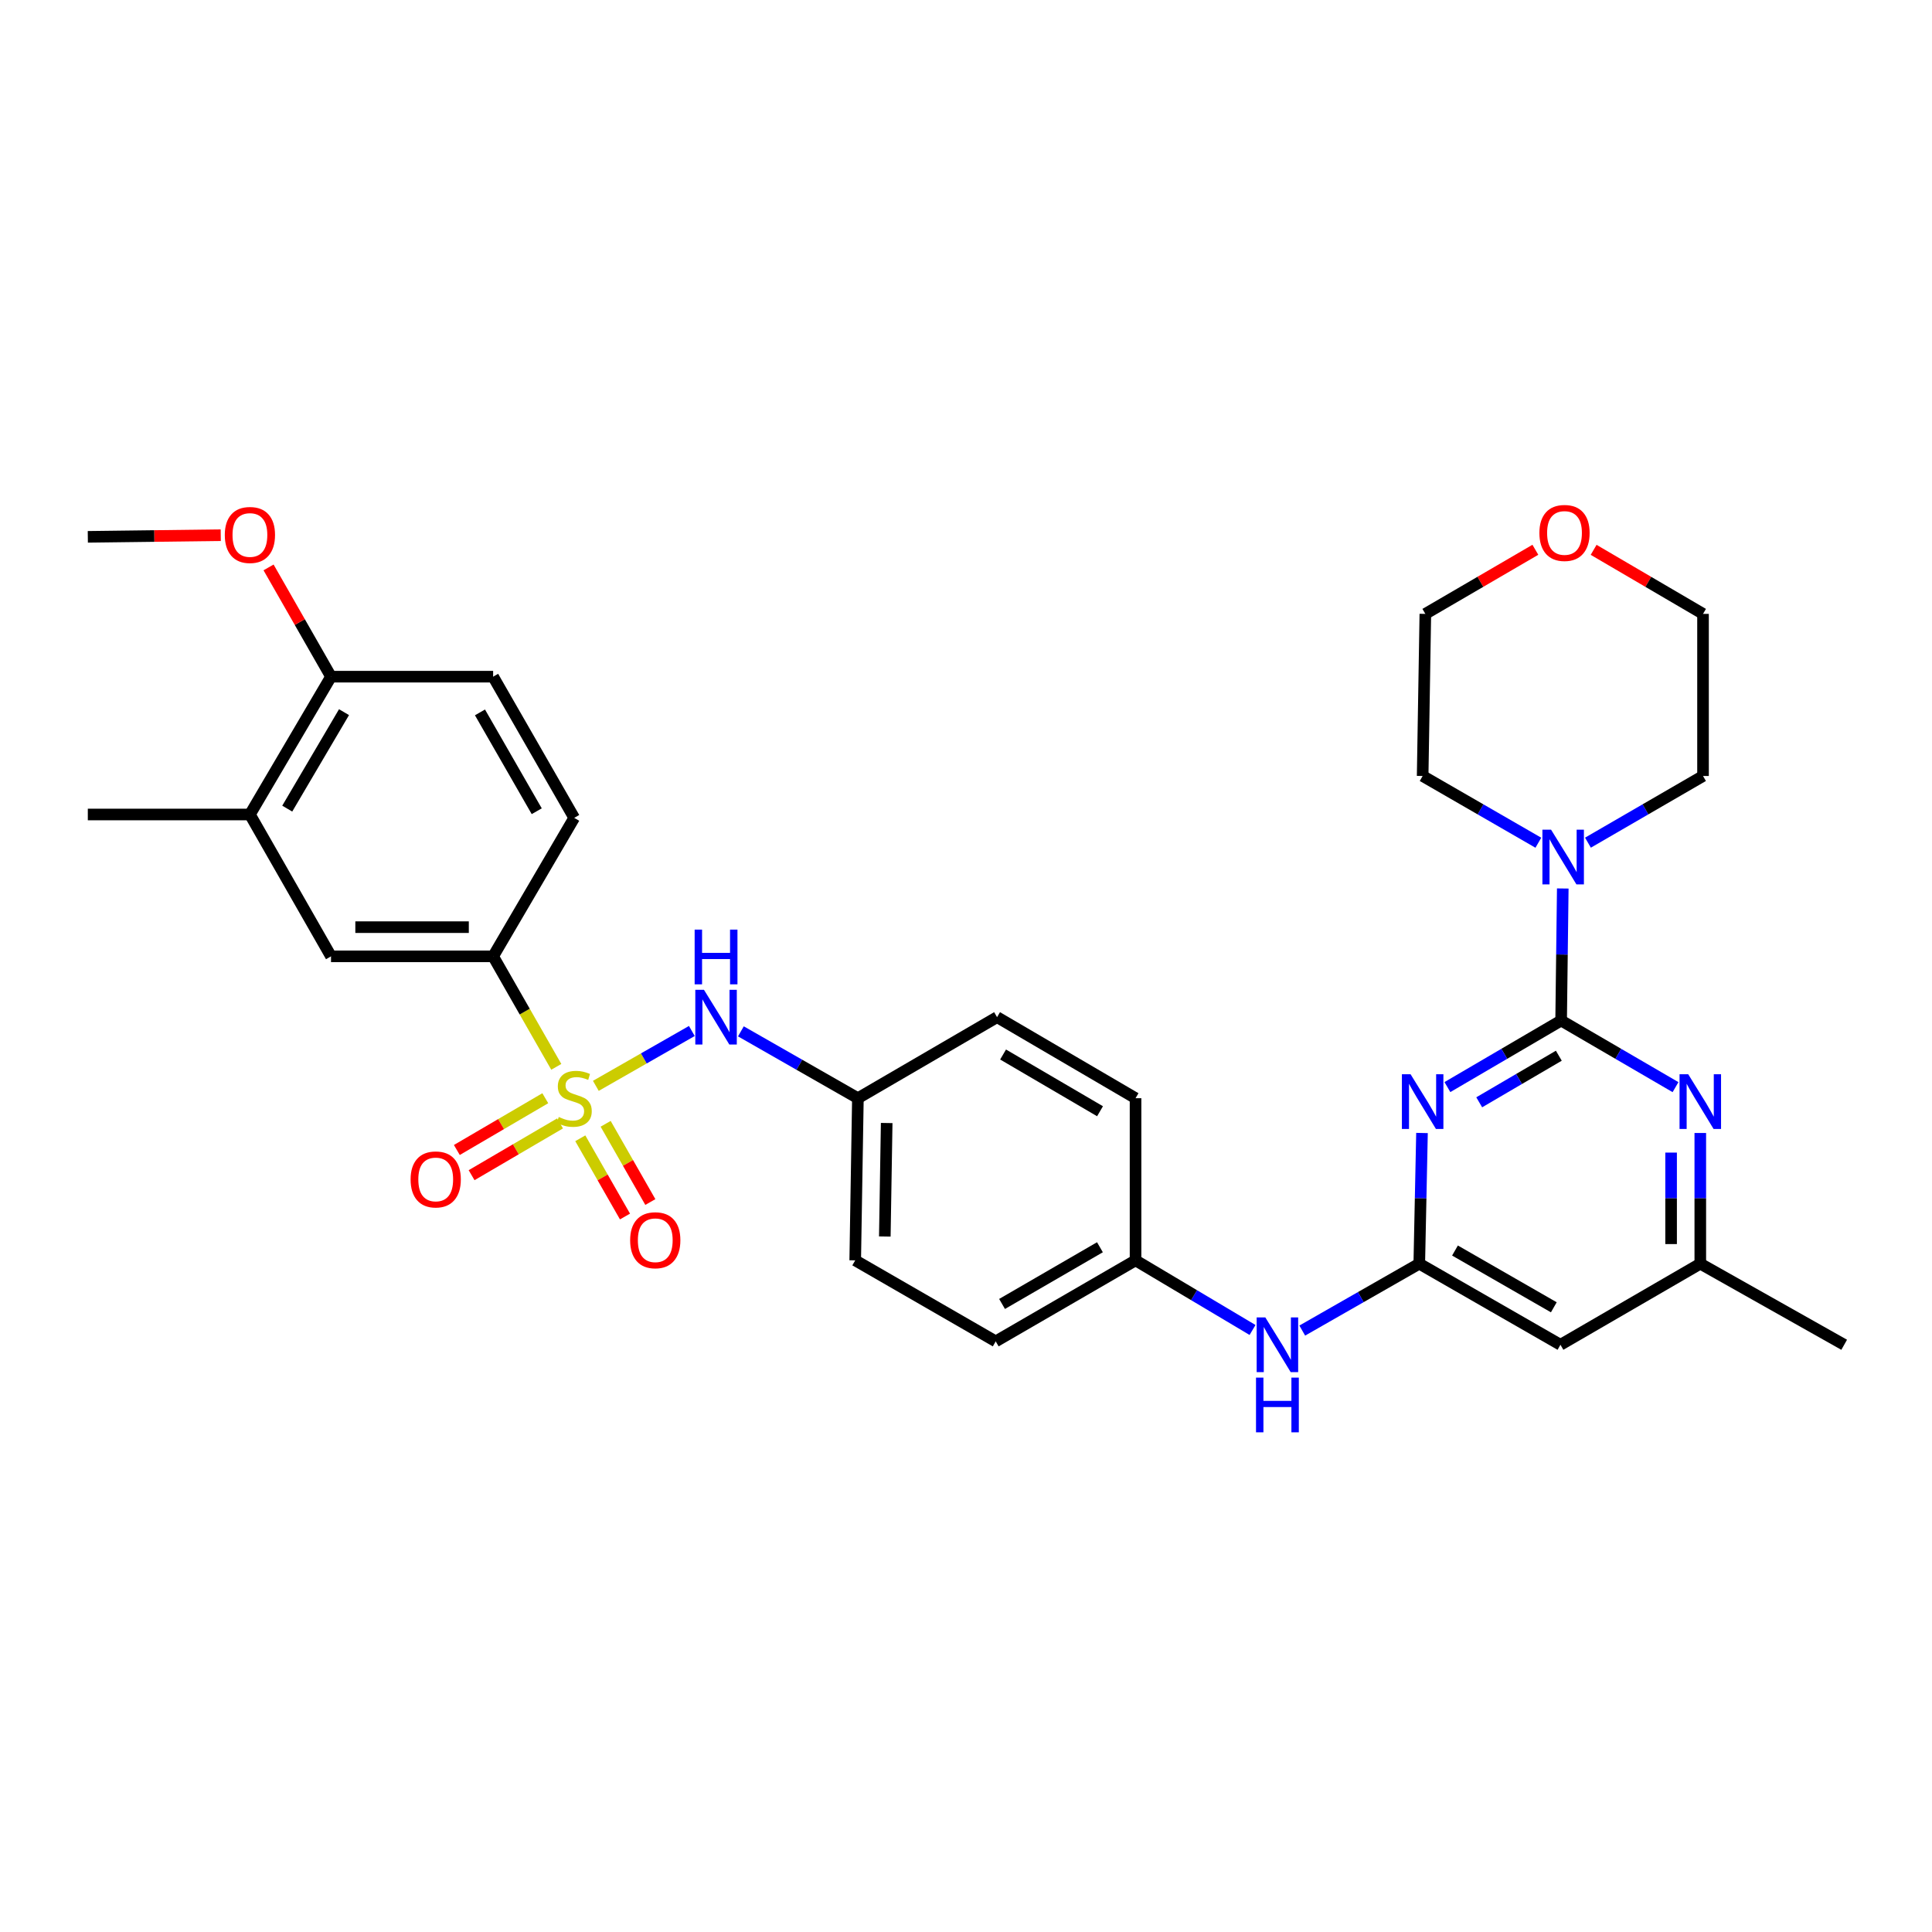 <?xml version='1.0' encoding='iso-8859-1'?>
<svg version='1.1' baseProfile='full'
              xmlns='http://www.w3.org/2000/svg'
                      xmlns:rdkit='http://www.rdkit.org/xml'
                      xmlns:xlink='http://www.w3.org/1999/xlink'
                  xml:space='preserve'
width='1000px' height='1000px' viewBox='0 0 1000 1000'>
<!-- END OF HEADER -->
<rect style='opacity:1.0;fill:#FFFFFF;stroke:none' width='1000' height='1000' x='0' y='0'> </rect>
<path class='bond-5' d='M 287.933,552.196 L 271.589,523.6' style='fill:none;fill-rule:evenodd;stroke:#CCCC00;stroke-width:6px;stroke-linecap:butt;stroke-linejoin:miter;stroke-opacity:1' />
<path class='bond-5' d='M 271.589,523.6 L 255.244,495.005' style='fill:none;fill-rule:evenodd;stroke:#000000;stroke-width:6px;stroke-linecap:butt;stroke-linejoin:miter;stroke-opacity:1' />
<path class='bond-6' d='M 308.406,562.034 L 333.252,547.836' style='fill:none;fill-rule:evenodd;stroke:#CCCC00;stroke-width:6px;stroke-linecap:butt;stroke-linejoin:miter;stroke-opacity:1' />
<path class='bond-6' d='M 333.252,547.836 L 358.097,533.639' style='fill:none;fill-rule:evenodd;stroke:#0000FF;stroke-width:6px;stroke-linecap:butt;stroke-linejoin:miter;stroke-opacity:1' />
<path class='bond-8' d='M 300.36,589.172 L 311.927,609.419' style='fill:none;fill-rule:evenodd;stroke:#CCCC00;stroke-width:6px;stroke-linecap:butt;stroke-linejoin:miter;stroke-opacity:1' />
<path class='bond-8' d='M 311.927,609.419 L 323.494,629.666' style='fill:none;fill-rule:evenodd;stroke:#FF0000;stroke-width:6px;stroke-linecap:butt;stroke-linejoin:miter;stroke-opacity:1' />
<path class='bond-8' d='M 313.481,581.676 L 325.048,601.923' style='fill:none;fill-rule:evenodd;stroke:#CCCC00;stroke-width:6px;stroke-linecap:butt;stroke-linejoin:miter;stroke-opacity:1' />
<path class='bond-8' d='M 325.048,601.923 L 336.615,622.17' style='fill:none;fill-rule:evenodd;stroke:#FF0000;stroke-width:6px;stroke-linecap:butt;stroke-linejoin:miter;stroke-opacity:1' />
<path class='bond-9' d='M 282.239,568.439 L 259.35,581.836' style='fill:none;fill-rule:evenodd;stroke:#CCCC00;stroke-width:6px;stroke-linecap:butt;stroke-linejoin:miter;stroke-opacity:1' />
<path class='bond-9' d='M 259.35,581.836 L 236.461,595.233' style='fill:none;fill-rule:evenodd;stroke:#FF0000;stroke-width:6px;stroke-linecap:butt;stroke-linejoin:miter;stroke-opacity:1' />
<path class='bond-9' d='M 289.872,581.481 L 266.984,594.878' style='fill:none;fill-rule:evenodd;stroke:#CCCC00;stroke-width:6px;stroke-linecap:butt;stroke-linejoin:miter;stroke-opacity:1' />
<path class='bond-9' d='M 266.984,594.878 L 244.095,608.275' style='fill:none;fill-rule:evenodd;stroke:#FF0000;stroke-width:6px;stroke-linecap:butt;stroke-linejoin:miter;stroke-opacity:1' />
<path class='bond-0' d='M 808.039,528.225 L 778.608,545.45' style='fill:none;fill-rule:evenodd;stroke:#000000;stroke-width:6px;stroke-linecap:butt;stroke-linejoin:miter;stroke-opacity:1' />
<path class='bond-0' d='M 778.608,545.45 L 749.177,562.675' style='fill:none;fill-rule:evenodd;stroke:#0000FF;stroke-width:6px;stroke-linecap:butt;stroke-linejoin:miter;stroke-opacity:1' />
<path class='bond-0' d='M 806.843,546.434 L 786.241,558.492' style='fill:none;fill-rule:evenodd;stroke:#000000;stroke-width:6px;stroke-linecap:butt;stroke-linejoin:miter;stroke-opacity:1' />
<path class='bond-0' d='M 786.241,558.492 L 765.639,570.55' style='fill:none;fill-rule:evenodd;stroke:#0000FF;stroke-width:6px;stroke-linecap:butt;stroke-linejoin:miter;stroke-opacity:1' />
<path class='bond-4' d='M 808.039,528.225 L 808.463,494.051' style='fill:none;fill-rule:evenodd;stroke:#000000;stroke-width:6px;stroke-linecap:butt;stroke-linejoin:miter;stroke-opacity:1' />
<path class='bond-4' d='M 808.463,494.051 L 808.887,459.876' style='fill:none;fill-rule:evenodd;stroke:#0000FF;stroke-width:6px;stroke-linecap:butt;stroke-linejoin:miter;stroke-opacity:1' />
<path class='bond-34' d='M 808.039,528.225 L 837.643,545.466' style='fill:none;fill-rule:evenodd;stroke:#000000;stroke-width:6px;stroke-linecap:butt;stroke-linejoin:miter;stroke-opacity:1' />
<path class='bond-34' d='M 837.643,545.466 L 867.247,562.707' style='fill:none;fill-rule:evenodd;stroke:#0000FF;stroke-width:6px;stroke-linecap:butt;stroke-linejoin:miter;stroke-opacity:1' />
<path class='bond-1' d='M 736.022,586.434 L 735.318,620.256' style='fill:none;fill-rule:evenodd;stroke:#0000FF;stroke-width:6px;stroke-linecap:butt;stroke-linejoin:miter;stroke-opacity:1' />
<path class='bond-1' d='M 735.318,620.256 L 734.614,654.079' style='fill:none;fill-rule:evenodd;stroke:#000000;stroke-width:6px;stroke-linecap:butt;stroke-linejoin:miter;stroke-opacity:1' />
<path class='bond-2' d='M 734.614,654.079 L 704.329,671.392' style='fill:none;fill-rule:evenodd;stroke:#000000;stroke-width:6px;stroke-linecap:butt;stroke-linejoin:miter;stroke-opacity:1' />
<path class='bond-2' d='M 704.329,671.392 L 674.044,688.706' style='fill:none;fill-rule:evenodd;stroke:#0000FF;stroke-width:6px;stroke-linecap:butt;stroke-linejoin:miter;stroke-opacity:1' />
<path class='bond-7' d='M 734.614,654.079 L 807.687,696.055' style='fill:none;fill-rule:evenodd;stroke:#000000;stroke-width:6px;stroke-linecap:butt;stroke-linejoin:miter;stroke-opacity:1' />
<path class='bond-7' d='M 753.102,647.272 L 804.253,676.655' style='fill:none;fill-rule:evenodd;stroke:#000000;stroke-width:6px;stroke-linecap:butt;stroke-linejoin:miter;stroke-opacity:1' />
<path class='bond-3' d='M 880.071,586.434 L 880.071,620.256' style='fill:none;fill-rule:evenodd;stroke:#0000FF;stroke-width:6px;stroke-linecap:butt;stroke-linejoin:miter;stroke-opacity:1' />
<path class='bond-3' d='M 880.071,620.256 L 880.071,654.079' style='fill:none;fill-rule:evenodd;stroke:#000000;stroke-width:6px;stroke-linecap:butt;stroke-linejoin:miter;stroke-opacity:1' />
<path class='bond-3' d='M 864.959,596.58 L 864.959,620.256' style='fill:none;fill-rule:evenodd;stroke:#0000FF;stroke-width:6px;stroke-linecap:butt;stroke-linejoin:miter;stroke-opacity:1' />
<path class='bond-3' d='M 864.959,620.256 L 864.959,643.932' style='fill:none;fill-rule:evenodd;stroke:#000000;stroke-width:6px;stroke-linecap:butt;stroke-linejoin:miter;stroke-opacity:1' />
<path class='bond-25' d='M 821.921,436.165 L 851.701,418.907' style='fill:none;fill-rule:evenodd;stroke:#0000FF;stroke-width:6px;stroke-linecap:butt;stroke-linejoin:miter;stroke-opacity:1' />
<path class='bond-25' d='M 851.701,418.907 L 881.481,401.649' style='fill:none;fill-rule:evenodd;stroke:#000000;stroke-width:6px;stroke-linecap:butt;stroke-linejoin:miter;stroke-opacity:1' />
<path class='bond-26' d='M 796.25,436.195 L 766.305,418.922' style='fill:none;fill-rule:evenodd;stroke:#0000FF;stroke-width:6px;stroke-linecap:butt;stroke-linejoin:miter;stroke-opacity:1' />
<path class='bond-26' d='M 766.305,418.922 L 736.361,401.649' style='fill:none;fill-rule:evenodd;stroke:#000000;stroke-width:6px;stroke-linecap:butt;stroke-linejoin:miter;stroke-opacity:1' />
<path class='bond-10' d='M 255.244,495.005 L 171.333,495.005' style='fill:none;fill-rule:evenodd;stroke:#000000;stroke-width:6px;stroke-linecap:butt;stroke-linejoin:miter;stroke-opacity:1' />
<path class='bond-10' d='M 242.657,479.893 L 183.92,479.893' style='fill:none;fill-rule:evenodd;stroke:#000000;stroke-width:6px;stroke-linecap:butt;stroke-linejoin:miter;stroke-opacity:1' />
<path class='bond-15' d='M 255.244,495.005 L 297.212,423.326' style='fill:none;fill-rule:evenodd;stroke:#000000;stroke-width:6px;stroke-linecap:butt;stroke-linejoin:miter;stroke-opacity:1' />
<path class='bond-18' d='M 383.483,533.824 L 413.764,551.127' style='fill:none;fill-rule:evenodd;stroke:#0000FF;stroke-width:6px;stroke-linecap:butt;stroke-linejoin:miter;stroke-opacity:1' />
<path class='bond-18' d='M 413.764,551.127 L 444.045,568.43' style='fill:none;fill-rule:evenodd;stroke:#000000;stroke-width:6px;stroke-linecap:butt;stroke-linejoin:miter;stroke-opacity:1' />
<path class='bond-12' d='M 807.687,696.055 L 880.071,654.079' style='fill:none;fill-rule:evenodd;stroke:#000000;stroke-width:6px;stroke-linecap:butt;stroke-linejoin:miter;stroke-opacity:1' />
<path class='bond-13' d='M 171.333,495.005 L 129.357,421.58' style='fill:none;fill-rule:evenodd;stroke:#000000;stroke-width:6px;stroke-linecap:butt;stroke-linejoin:miter;stroke-opacity:1' />
<path class='bond-11' d='M 648.313,688.393 L 618.034,670.375' style='fill:none;fill-rule:evenodd;stroke:#0000FF;stroke-width:6px;stroke-linecap:butt;stroke-linejoin:miter;stroke-opacity:1' />
<path class='bond-11' d='M 618.034,670.375 L 587.756,652.357' style='fill:none;fill-rule:evenodd;stroke:#000000;stroke-width:6px;stroke-linecap:butt;stroke-linejoin:miter;stroke-opacity:1' />
<path class='bond-30' d='M 880.071,654.079 L 954.545,696.055' style='fill:none;fill-rule:evenodd;stroke:#000000;stroke-width:6px;stroke-linecap:butt;stroke-linejoin:miter;stroke-opacity:1' />
<path class='bond-27' d='M 129.357,421.58 L 45.455,421.58' style='fill:none;fill-rule:evenodd;stroke:#000000;stroke-width:6px;stroke-linecap:butt;stroke-linejoin:miter;stroke-opacity:1' />
<path class='bond-33' d='M 129.357,421.58 L 171.333,350.245' style='fill:none;fill-rule:evenodd;stroke:#000000;stroke-width:6px;stroke-linecap:butt;stroke-linejoin:miter;stroke-opacity:1' />
<path class='bond-33' d='M 148.677,418.543 L 178.061,368.609' style='fill:none;fill-rule:evenodd;stroke:#000000;stroke-width:6px;stroke-linecap:butt;stroke-linejoin:miter;stroke-opacity:1' />
<path class='bond-14' d='M 171.333,350.245 L 255.244,350.245' style='fill:none;fill-rule:evenodd;stroke:#000000;stroke-width:6px;stroke-linecap:butt;stroke-linejoin:miter;stroke-opacity:1' />
<path class='bond-24' d='M 171.333,350.245 L 155.169,321.97' style='fill:none;fill-rule:evenodd;stroke:#000000;stroke-width:6px;stroke-linecap:butt;stroke-linejoin:miter;stroke-opacity:1' />
<path class='bond-24' d='M 155.169,321.97 L 139.004,293.694' style='fill:none;fill-rule:evenodd;stroke:#FF0000;stroke-width:6px;stroke-linecap:butt;stroke-linejoin:miter;stroke-opacity:1' />
<path class='bond-16' d='M 297.212,423.326 L 255.244,350.245' style='fill:none;fill-rule:evenodd;stroke:#000000;stroke-width:6px;stroke-linecap:butt;stroke-linejoin:miter;stroke-opacity:1' />
<path class='bond-16' d='M 277.813,419.889 L 248.435,368.733' style='fill:none;fill-rule:evenodd;stroke:#000000;stroke-width:6px;stroke-linecap:butt;stroke-linejoin:miter;stroke-opacity:1' />
<path class='bond-17' d='M 794.701,284.561 L 766.228,301.154' style='fill:none;fill-rule:evenodd;stroke:#FF0000;stroke-width:6px;stroke-linecap:butt;stroke-linejoin:miter;stroke-opacity:1' />
<path class='bond-17' d='M 766.228,301.154 L 737.754,317.747' style='fill:none;fill-rule:evenodd;stroke:#000000;stroke-width:6px;stroke-linecap:butt;stroke-linejoin:miter;stroke-opacity:1' />
<path class='bond-35' d='M 824.863,284.598 L 853.172,301.172' style='fill:none;fill-rule:evenodd;stroke:#FF0000;stroke-width:6px;stroke-linecap:butt;stroke-linejoin:miter;stroke-opacity:1' />
<path class='bond-35' d='M 853.172,301.172 L 881.481,317.747' style='fill:none;fill-rule:evenodd;stroke:#000000;stroke-width:6px;stroke-linecap:butt;stroke-linejoin:miter;stroke-opacity:1' />
<path class='bond-20' d='M 444.045,568.43 L 442.66,652.357' style='fill:none;fill-rule:evenodd;stroke:#000000;stroke-width:6px;stroke-linecap:butt;stroke-linejoin:miter;stroke-opacity:1' />
<path class='bond-20' d='M 458.947,581.268 L 457.977,640.018' style='fill:none;fill-rule:evenodd;stroke:#000000;stroke-width:6px;stroke-linecap:butt;stroke-linejoin:miter;stroke-opacity:1' />
<path class='bond-21' d='M 444.045,568.43 L 516.077,526.479' style='fill:none;fill-rule:evenodd;stroke:#000000;stroke-width:6px;stroke-linecap:butt;stroke-linejoin:miter;stroke-opacity:1' />
<path class='bond-19' d='M 587.756,652.357 L 587.756,568.43' style='fill:none;fill-rule:evenodd;stroke:#000000;stroke-width:6px;stroke-linecap:butt;stroke-linejoin:miter;stroke-opacity:1' />
<path class='bond-32' d='M 587.756,652.357 L 515.38,694.292' style='fill:none;fill-rule:evenodd;stroke:#000000;stroke-width:6px;stroke-linecap:butt;stroke-linejoin:miter;stroke-opacity:1' />
<path class='bond-32' d='M 569.324,645.572 L 518.661,674.926' style='fill:none;fill-rule:evenodd;stroke:#000000;stroke-width:6px;stroke-linecap:butt;stroke-linejoin:miter;stroke-opacity:1' />
<path class='bond-22' d='M 442.66,652.357 L 515.38,694.292' style='fill:none;fill-rule:evenodd;stroke:#000000;stroke-width:6px;stroke-linecap:butt;stroke-linejoin:miter;stroke-opacity:1' />
<path class='bond-23' d='M 516.077,526.479 L 587.756,568.43' style='fill:none;fill-rule:evenodd;stroke:#000000;stroke-width:6px;stroke-linecap:butt;stroke-linejoin:miter;stroke-opacity:1' />
<path class='bond-23' d='M 519.196,545.813 L 569.371,575.179' style='fill:none;fill-rule:evenodd;stroke:#000000;stroke-width:6px;stroke-linecap:butt;stroke-linejoin:miter;stroke-opacity:1' />
<path class='bond-31' d='M 114.259,277.009 L 79.857,277.439' style='fill:none;fill-rule:evenodd;stroke:#FF0000;stroke-width:6px;stroke-linecap:butt;stroke-linejoin:miter;stroke-opacity:1' />
<path class='bond-31' d='M 79.857,277.439 L 45.455,277.869' style='fill:none;fill-rule:evenodd;stroke:#000000;stroke-width:6px;stroke-linecap:butt;stroke-linejoin:miter;stroke-opacity:1' />
<path class='bond-28' d='M 881.481,401.649 L 881.481,317.747' style='fill:none;fill-rule:evenodd;stroke:#000000;stroke-width:6px;stroke-linecap:butt;stroke-linejoin:miter;stroke-opacity:1' />
<path class='bond-29' d='M 736.361,401.649 L 737.754,317.747' style='fill:none;fill-rule:evenodd;stroke:#000000;stroke-width:6px;stroke-linecap:butt;stroke-linejoin:miter;stroke-opacity:1' />
<path  class='atom-0' d='M 289.212 578.15
Q 289.532 578.27, 290.852 578.83
Q 292.172 579.39, 293.612 579.75
Q 295.092 580.07, 296.532 580.07
Q 299.212 580.07, 300.772 578.79
Q 302.332 577.47, 302.332 575.19
Q 302.332 573.63, 301.532 572.67
Q 300.772 571.71, 299.572 571.19
Q 298.372 570.67, 296.372 570.07
Q 293.852 569.31, 292.332 568.59
Q 290.852 567.87, 289.772 566.35
Q 288.732 564.83, 288.732 562.27
Q 288.732 558.71, 291.132 556.51
Q 293.572 554.31, 298.372 554.31
Q 301.652 554.31, 305.372 555.87
L 304.452 558.95
Q 301.052 557.55, 298.492 557.55
Q 295.732 557.55, 294.212 558.71
Q 292.692 559.83, 292.732 561.79
Q 292.732 563.31, 293.492 564.23
Q 294.292 565.15, 295.412 565.67
Q 296.572 566.19, 298.492 566.79
Q 301.052 567.59, 302.572 568.39
Q 304.092 569.19, 305.172 570.83
Q 306.292 572.43, 306.292 575.19
Q 306.292 579.11, 303.652 581.23
Q 301.052 583.31, 296.692 583.31
Q 294.172 583.31, 292.252 582.75
Q 290.372 582.23, 288.132 581.31
L 289.212 578.15
' fill='#CCCC00'/>
<path  class='atom-2' d='M 730.101 556.016
L 739.381 571.016
Q 740.301 572.496, 741.781 575.176
Q 743.261 577.856, 743.341 578.016
L 743.341 556.016
L 747.101 556.016
L 747.101 584.336
L 743.221 584.336
L 733.261 567.936
Q 732.101 566.016, 730.861 563.816
Q 729.661 561.616, 729.301 560.936
L 729.301 584.336
L 725.621 584.336
L 725.621 556.016
L 730.101 556.016
' fill='#0000FF'/>
<path  class='atom-4' d='M 873.811 556.016
L 883.091 571.016
Q 884.011 572.496, 885.491 575.176
Q 886.971 577.856, 887.051 578.016
L 887.051 556.016
L 890.811 556.016
L 890.811 584.336
L 886.931 584.336
L 876.971 567.936
Q 875.811 566.016, 874.571 563.816
Q 873.371 561.616, 873.011 560.936
L 873.011 584.336
L 869.331 584.336
L 869.331 556.016
L 873.811 556.016
' fill='#0000FF'/>
<path  class='atom-5' d='M 802.829 429.441
L 812.109 444.441
Q 813.029 445.921, 814.509 448.601
Q 815.989 451.281, 816.069 451.441
L 816.069 429.441
L 819.829 429.441
L 819.829 457.761
L 815.949 457.761
L 805.989 441.361
Q 804.829 439.441, 803.589 437.241
Q 802.389 435.041, 802.029 434.361
L 802.029 457.761
L 798.349 457.761
L 798.349 429.441
L 802.829 429.441
' fill='#0000FF'/>
<path  class='atom-7' d='M 364.369 512.319
L 373.649 527.319
Q 374.569 528.799, 376.049 531.479
Q 377.529 534.159, 377.609 534.319
L 377.609 512.319
L 381.369 512.319
L 381.369 540.639
L 377.489 540.639
L 367.529 524.239
Q 366.369 522.319, 365.129 520.119
Q 363.929 517.919, 363.569 517.239
L 363.569 540.639
L 359.889 540.639
L 359.889 512.319
L 364.369 512.319
' fill='#0000FF'/>
<path  class='atom-7' d='M 359.549 481.167
L 363.389 481.167
L 363.389 493.207
L 377.869 493.207
L 377.869 481.167
L 381.709 481.167
L 381.709 509.487
L 377.869 509.487
L 377.869 496.407
L 363.389 496.407
L 363.389 509.487
L 359.549 509.487
L 359.549 481.167
' fill='#0000FF'/>
<path  class='atom-9' d='M 326.163 641.943
Q 326.163 635.143, 329.523 631.343
Q 332.883 627.543, 339.163 627.543
Q 345.443 627.543, 348.803 631.343
Q 352.163 635.143, 352.163 641.943
Q 352.163 648.823, 348.763 652.743
Q 345.363 656.623, 339.163 656.623
Q 332.923 656.623, 329.523 652.743
Q 326.163 648.863, 326.163 641.943
M 339.163 653.423
Q 343.483 653.423, 345.803 650.543
Q 348.163 647.623, 348.163 641.943
Q 348.163 636.383, 345.803 633.583
Q 343.483 630.743, 339.163 630.743
Q 334.843 630.743, 332.483 633.543
Q 330.163 636.343, 330.163 641.943
Q 330.163 647.663, 332.483 650.543
Q 334.843 653.423, 339.163 653.423
' fill='#FF0000'/>
<path  class='atom-10' d='M 212.525 610.469
Q 212.525 603.669, 215.885 599.869
Q 219.245 596.069, 225.525 596.069
Q 231.805 596.069, 235.165 599.869
Q 238.525 603.669, 238.525 610.469
Q 238.525 617.349, 235.125 621.269
Q 231.725 625.149, 225.525 625.149
Q 219.285 625.149, 215.885 621.269
Q 212.525 617.389, 212.525 610.469
M 225.525 621.949
Q 229.845 621.949, 232.165 619.069
Q 234.525 616.149, 234.525 610.469
Q 234.525 604.909, 232.165 602.109
Q 229.845 599.269, 225.525 599.269
Q 221.205 599.269, 218.845 602.069
Q 216.525 604.869, 216.525 610.469
Q 216.525 616.189, 218.845 619.069
Q 221.205 621.949, 225.525 621.949
' fill='#FF0000'/>
<path  class='atom-12' d='M 654.929 681.895
L 664.209 696.895
Q 665.129 698.375, 666.609 701.055
Q 668.089 703.735, 668.169 703.895
L 668.169 681.895
L 671.929 681.895
L 671.929 710.215
L 668.049 710.215
L 658.089 693.815
Q 656.929 691.895, 655.689 689.695
Q 654.489 687.495, 654.129 686.815
L 654.129 710.215
L 650.449 710.215
L 650.449 681.895
L 654.929 681.895
' fill='#0000FF'/>
<path  class='atom-12' d='M 650.109 713.047
L 653.949 713.047
L 653.949 725.087
L 668.429 725.087
L 668.429 713.047
L 672.269 713.047
L 672.269 741.367
L 668.429 741.367
L 668.429 728.287
L 653.949 728.287
L 653.949 741.367
L 650.109 741.367
L 650.109 713.047
' fill='#0000FF'/>
<path  class='atom-18' d='M 796.786 275.851
Q 796.786 269.051, 800.146 265.251
Q 803.506 261.451, 809.786 261.451
Q 816.066 261.451, 819.426 265.251
Q 822.786 269.051, 822.786 275.851
Q 822.786 282.731, 819.386 286.651
Q 815.986 290.531, 809.786 290.531
Q 803.546 290.531, 800.146 286.651
Q 796.786 282.771, 796.786 275.851
M 809.786 287.331
Q 814.106 287.331, 816.426 284.451
Q 818.786 281.531, 818.786 275.851
Q 818.786 270.291, 816.426 267.491
Q 814.106 264.651, 809.786 264.651
Q 805.466 264.651, 803.106 267.451
Q 800.786 270.251, 800.786 275.851
Q 800.786 281.571, 803.106 284.451
Q 805.466 287.331, 809.786 287.331
' fill='#FF0000'/>
<path  class='atom-25' d='M 116.357 276.9
Q 116.357 270.1, 119.717 266.3
Q 123.077 262.5, 129.357 262.5
Q 135.637 262.5, 138.997 266.3
Q 142.357 270.1, 142.357 276.9
Q 142.357 283.78, 138.957 287.7
Q 135.557 291.58, 129.357 291.58
Q 123.117 291.58, 119.717 287.7
Q 116.357 283.82, 116.357 276.9
M 129.357 288.38
Q 133.677 288.38, 135.997 285.5
Q 138.357 282.58, 138.357 276.9
Q 138.357 271.34, 135.997 268.54
Q 133.677 265.7, 129.357 265.7
Q 125.037 265.7, 122.677 268.5
Q 120.357 271.3, 120.357 276.9
Q 120.357 282.62, 122.677 285.5
Q 125.037 288.38, 129.357 288.38
' fill='#FF0000'/>
</svg>
